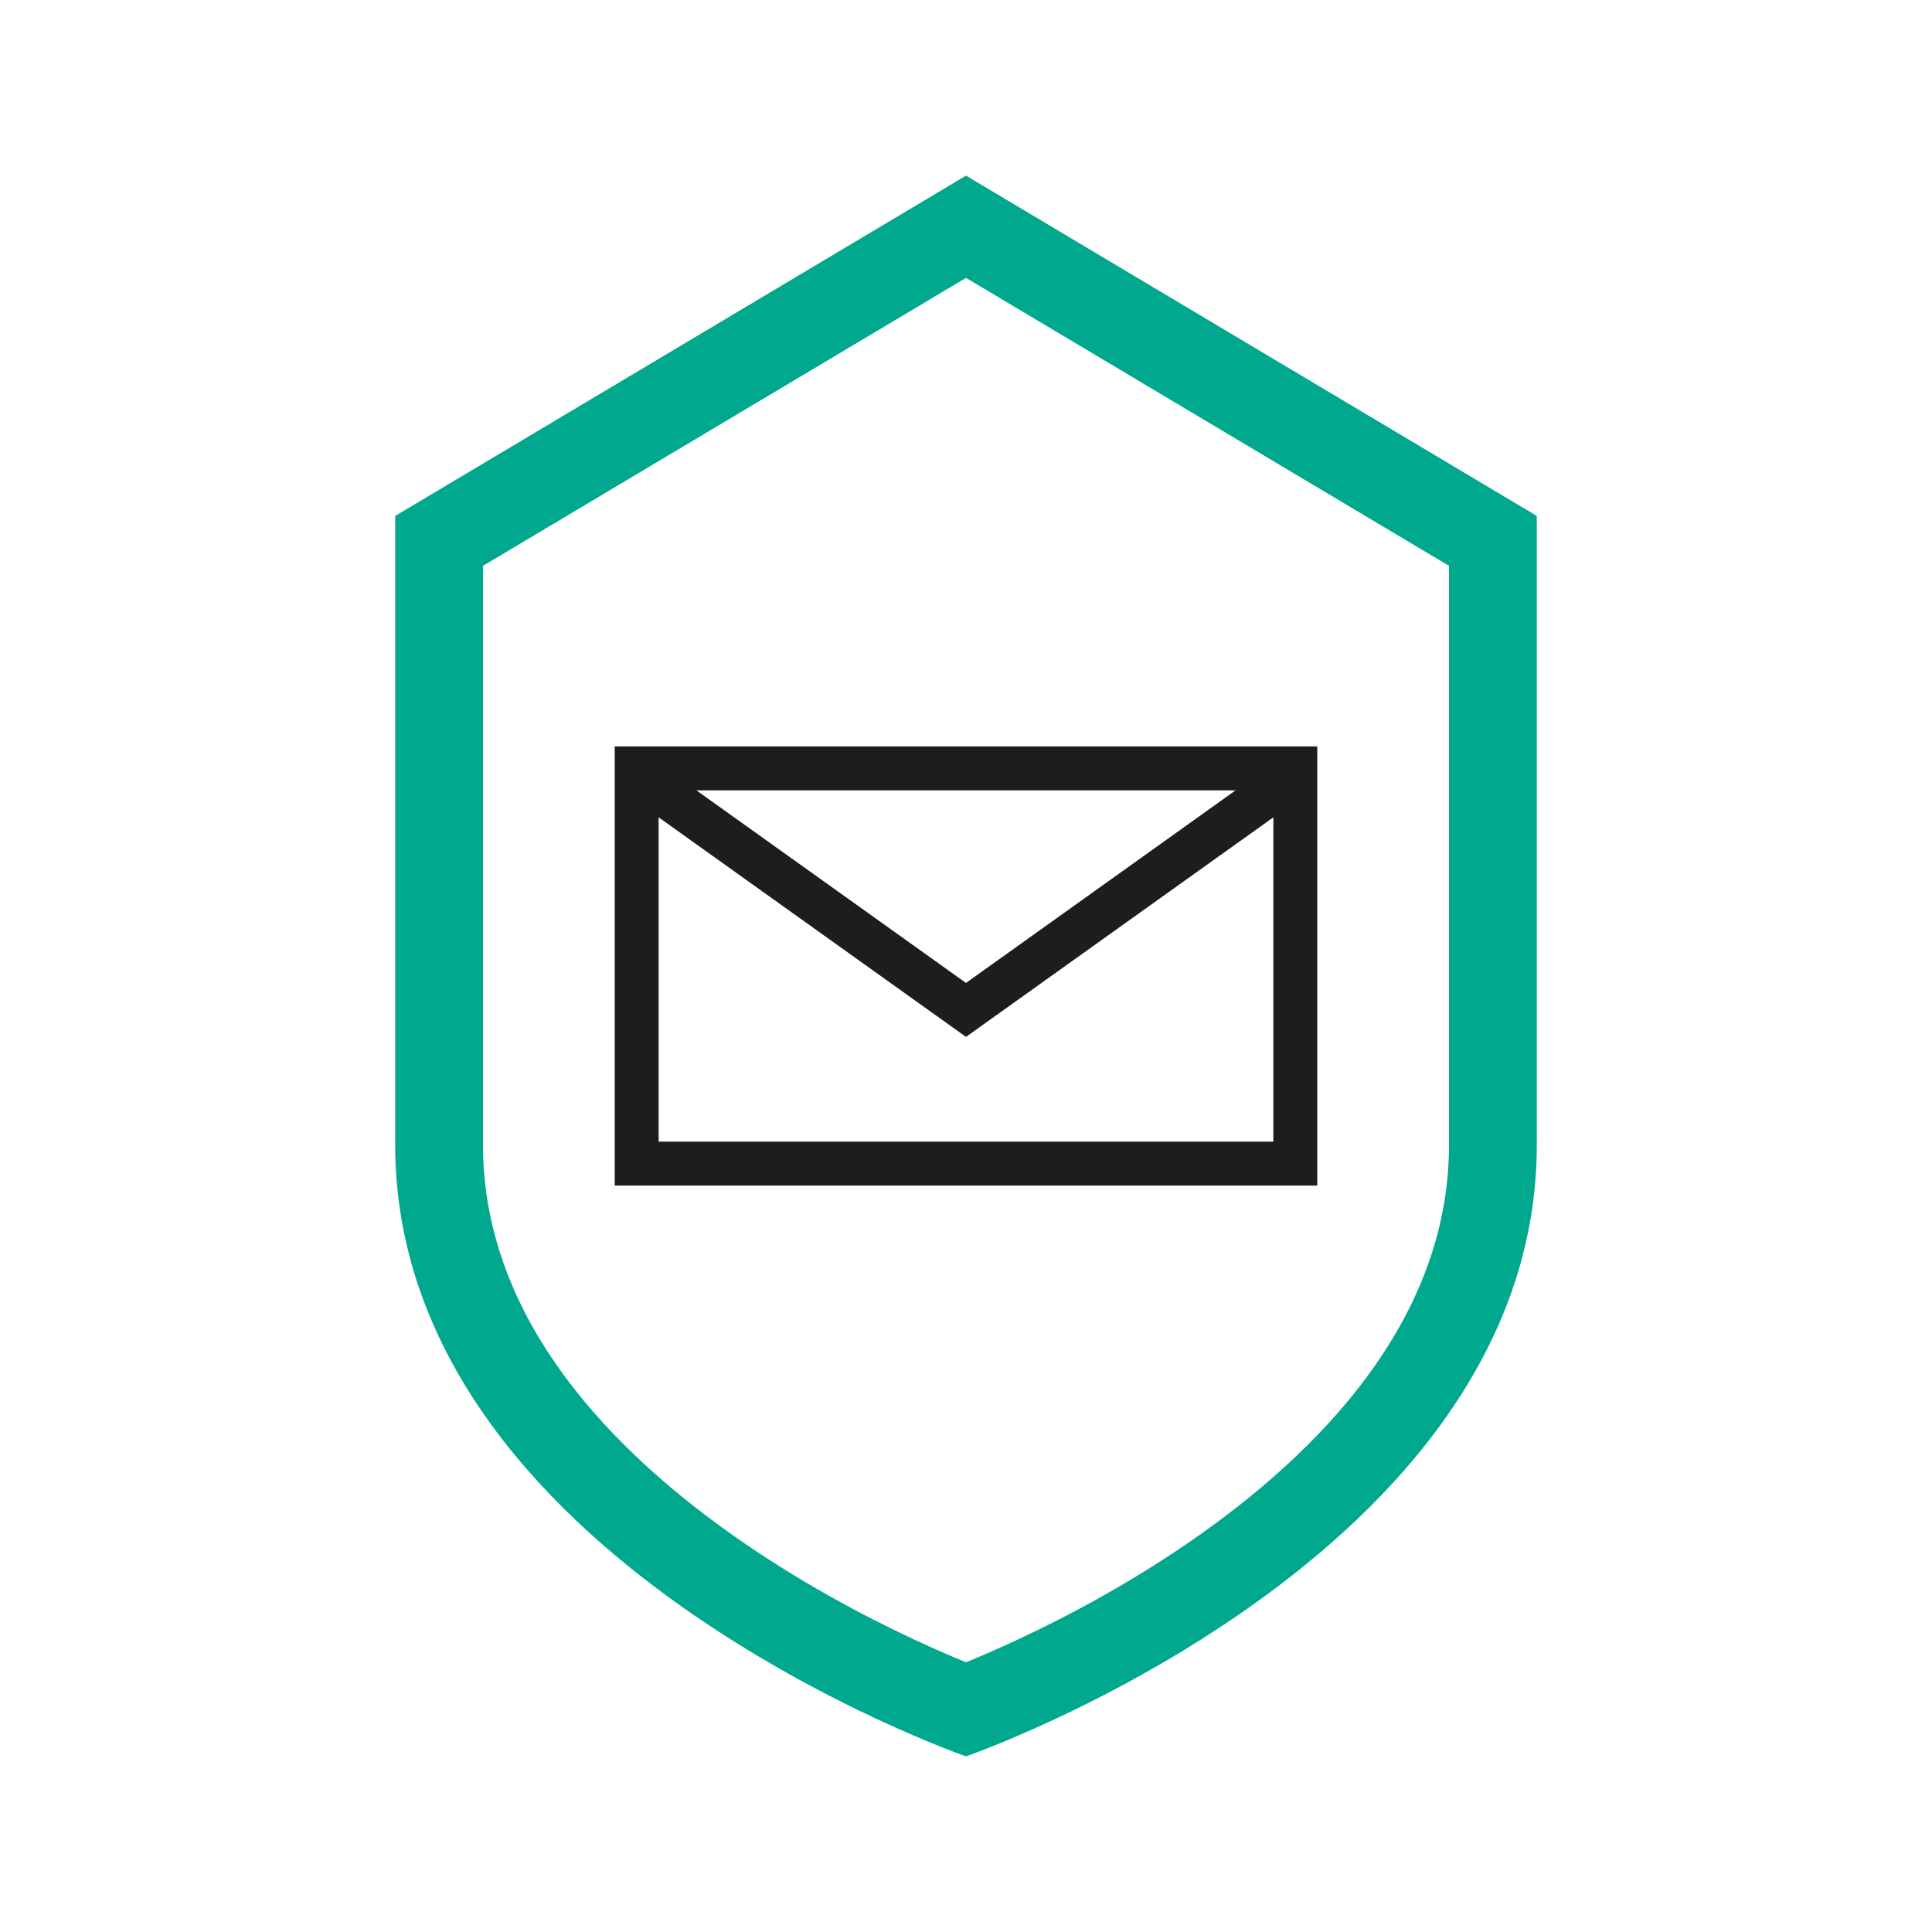 <svg width="56" height="56" viewBox="0 0 56 56" fill="none" xmlns="http://www.w3.org/2000/svg">
<path fill-rule="evenodd" clip-rule="evenodd" d="M28 48.182C28.393 48.021 28.908 47.801 29.508 47.52C30.966 46.84 32.892 45.822 34.801 44.469C38.726 41.686 42 37.918 42 33.18V16.401L28 8.054L14 16.401V33.18C14 37.918 17.274 41.686 21.199 44.469C23.108 45.822 25.035 46.84 26.492 47.52C27.092 47.801 27.607 48.021 28 48.182ZM11.455 14.955L28 5.091L44.545 14.955V33.18C44.545 45.182 28 50.909 28 50.909C28 50.909 11.455 45.182 11.455 33.18V14.955Z" fill="#00A88E"/>
<path fill-rule="evenodd" clip-rule="evenodd" d="M17.818 21.636H38.182V34.364H17.818V21.636ZM19.091 23.691V33.091H36.909V23.691L28 30.055L19.091 23.691ZM35.814 22.909H20.186L28 28.491L35.814 22.909Z" fill="#1D1D1B"/>
</svg>

